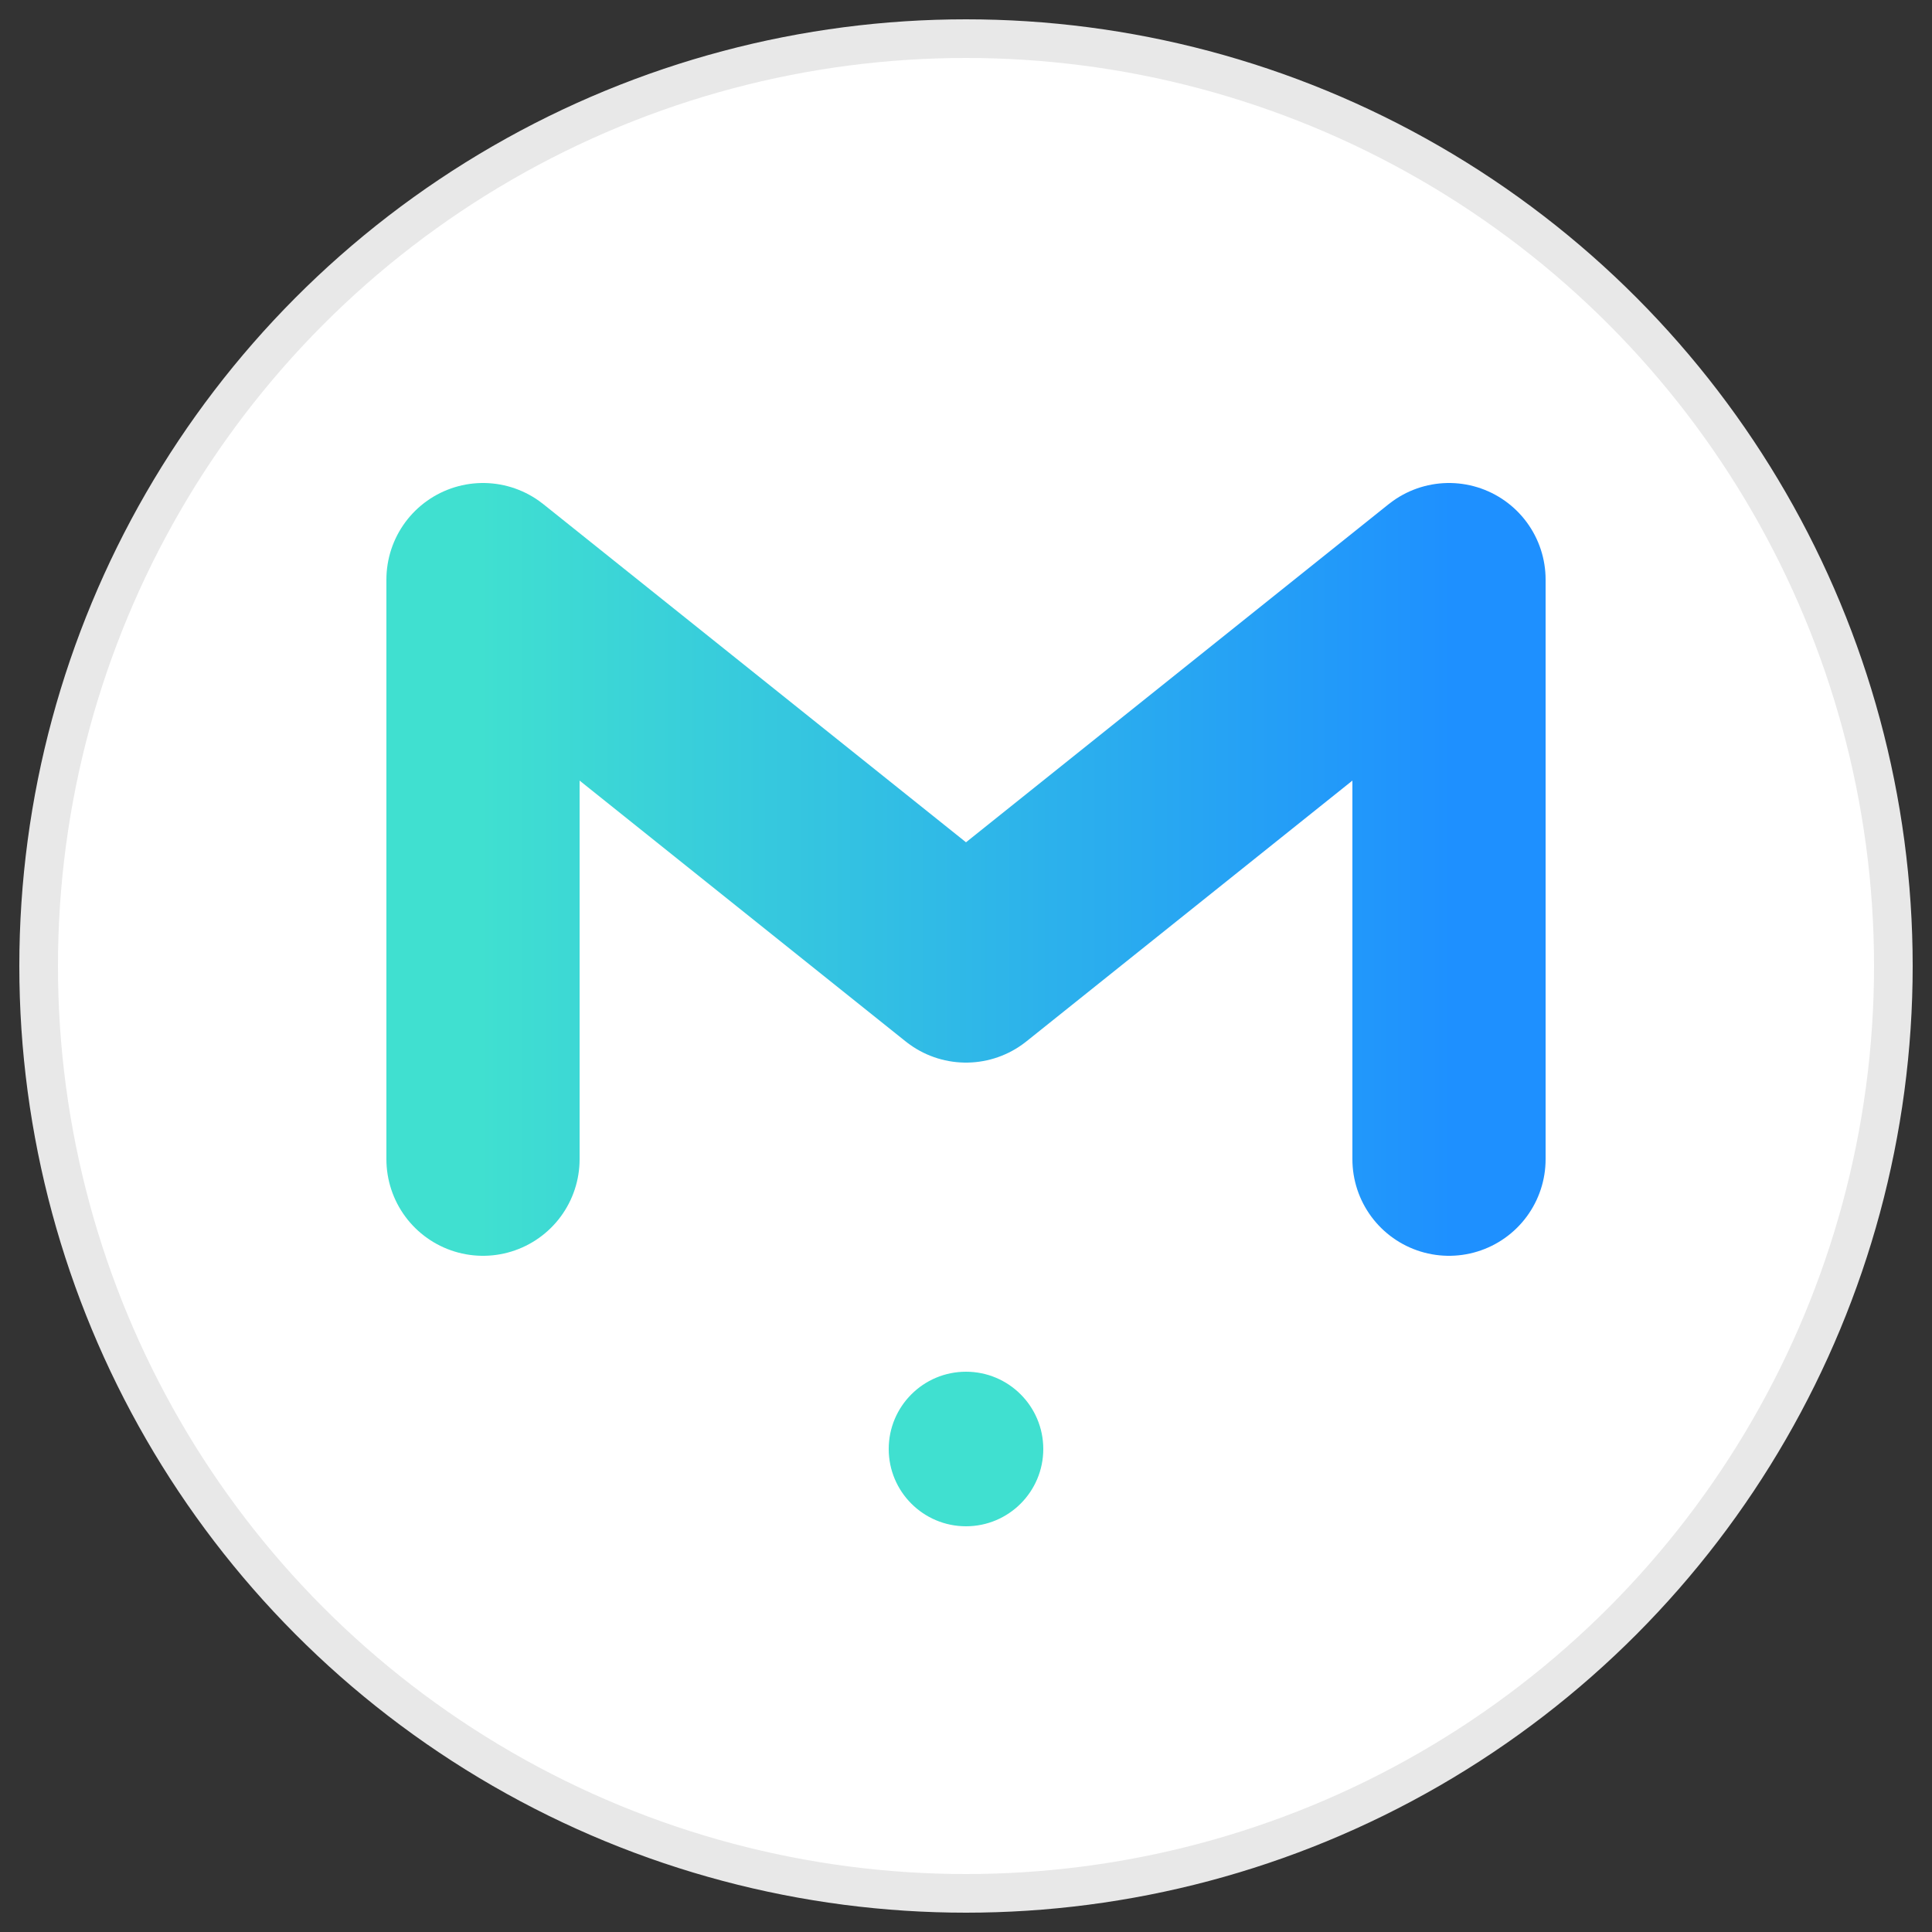 <svg width="100" height="100" viewBox="0 0 100 100" xmlns="http://www.w3.org/2000/svg">
  <rect x="0" y="0" width="100" height="100" fill="#333333" stroke="none"/>
  <!-- خلفية بيضاء دائرية -->
  <circle cx="50" cy="50" r="48" fill="white" stroke="#E8E8E8" stroke-width="2"/>
  
  <!-- Gradient -->
  <defs>
    <linearGradient id="gradient" x1="0%" y1="0%" x2="100%" y2="0%">
      <stop offset="0%" style="stop-color:#40E0D0;stop-opacity:1" />
      <stop offset="100%" style="stop-color:#1E90FF;stop-opacity:1" />
    </linearGradient>
  </defs>
  
  <!-- حرف M كبير ومركزي -->
  <path d="M 25 60 L 25 30 L 50 50 L 75 30 L 75 60" 
        stroke="url(#gradient)" 
        stroke-width="10" 
        fill="none" 
        stroke-linecap="round" 
        stroke-linejoin="round"/>
  
  <!-- نقطة تزيينية صغيرة -->
  <circle cx="50" cy="75" r="4" fill="#40E0D0"/>
</svg>